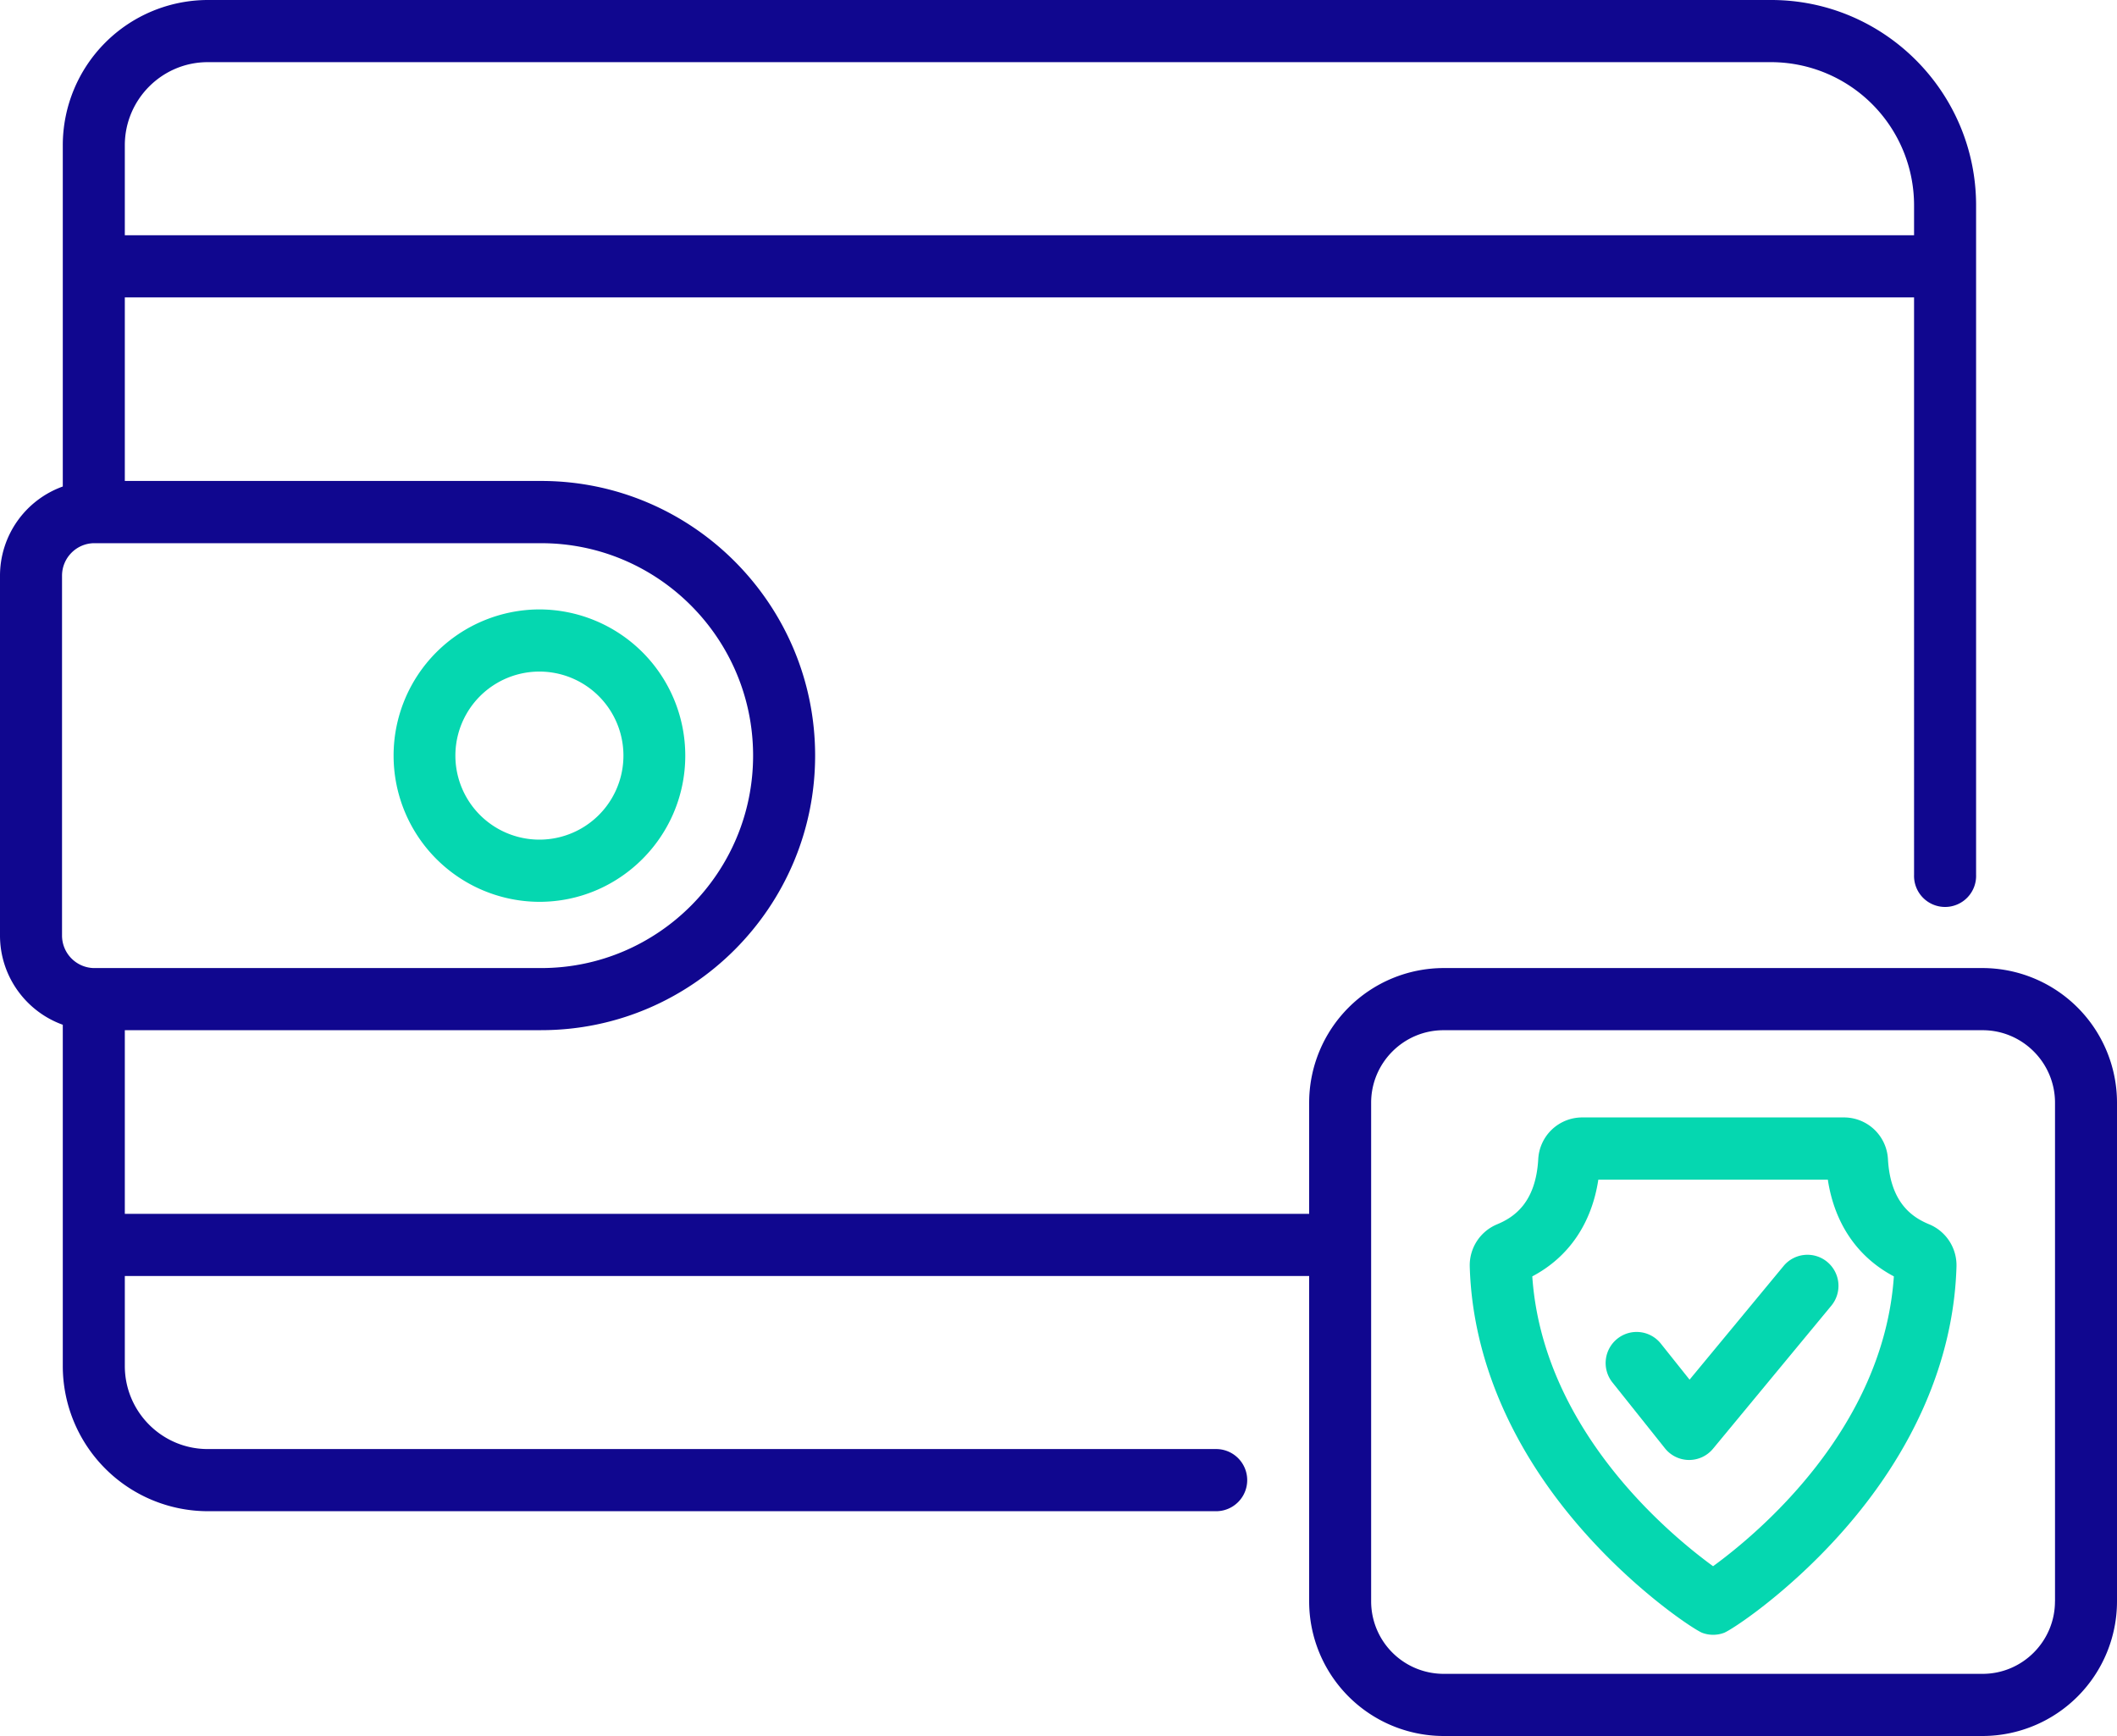 <svg width="50" height="41" xmlns="http://www.w3.org/2000/svg"><g fill="none"><path d="M43.156 29.803a.732.732 0 0 0-1.031.097l-2.22 2.684-.678-.85a.73.73 0 0 0-1.029-.116.735.735 0 0 0-.115 1.032l1.24 1.555a.732.732 0 0 0 .565.276h.007a.732.732 0 0 0 .564-.266l2.794-3.378a.735.735 0 0 0-.097-1.034zM12.74 21.299c1.9 0 3.445-1.55 3.445-3.453a3.452 3.452 0 0 0-3.445-3.453 3.452 3.452 0 0 0-3.444 3.453 3.453 3.453 0 0 0 3.444 3.453zm0-5.438a1.984 1.984 0 0 1 0 3.969 1.984 1.984 0 0 1 0-3.969z" fill="#05D7B0"/><path d="M46.826 22.863H34.094a3.182 3.182 0 0 0-3.174 3.181v2.624H2.948V24.33h9.834c3.567 0 6.47-2.91 6.47-6.485 0-3.576-2.903-6.486-6.47-6.486H2.948V7.024h42.259V20.66a.733.733 0 1 0 1.465 0V4.851c0-2.675-2.17-4.851-4.84-4.851H4.906a3.431 3.431 0 0 0-3.423 3.432v8.058A2.24 2.24 0 0 0 0 13.597v8.497c0 .97.62 1.799 1.483 2.108v8.058a3.43 3.43 0 0 0 3.423 3.431h23.817a.733.733 0 0 0 0-1.468H4.906c-1.08 0-1.958-.88-1.958-1.963v-2.124H30.92v7.683A3.181 3.181 0 0 0 34.094 41h12.732A3.181 3.181 0 0 0 50 37.819V26.044a3.181 3.181 0 0 0-3.174-3.181zM4.906 1.468h36.926a3.382 3.382 0 0 1 3.375 3.383v.705H2.948V3.432c0-1.083.879-1.964 1.958-1.964zM1.465 13.597c0-.414.328-.753.738-.768h10.579c2.76 0 5.005 2.25 5.005 5.017 0 2.766-2.246 5.017-5.005 5.017H2.203a.769.769 0 0 1-.738-.769v-8.497zm47.07 24.222c0 .944-.767 1.713-1.709 1.713H34.094a1.713 1.713 0 0 1-1.71-1.713V26.044c0-.944.768-1.713 1.71-1.713h12.732c.942 0 1.71.769 1.71 1.713V37.82z" fill="#10078F"/><path d="M45.566 28.916c-.391-.161-.918-.497-.976-1.543a1.04 1.04 0 0 0-1.039-.982H37.37a1.04 1.04 0 0 0-1.039.982c-.058 1.046-.585 1.382-.976 1.544a1.047 1.047 0 0 0-.642.993c.063 2.193 1.007 4.374 2.73 6.304 1.285 1.44 2.594 2.287 2.763 2.35a.735.735 0 0 0 .511 0c.17-.063 1.478-.911 2.762-2.35 1.723-1.93 2.667-4.11 2.73-6.305a1.048 1.048 0 0 0-.642-.993zM40.46 36.99c-1.05-.765-4.024-3.237-4.27-6.845.86-.454 1.402-1.248 1.56-2.285h5.42c.158 1.037.7 1.831 1.56 2.285-.246 3.607-3.22 6.08-4.27 6.845z" fill="#05D7B0"/></g></svg>